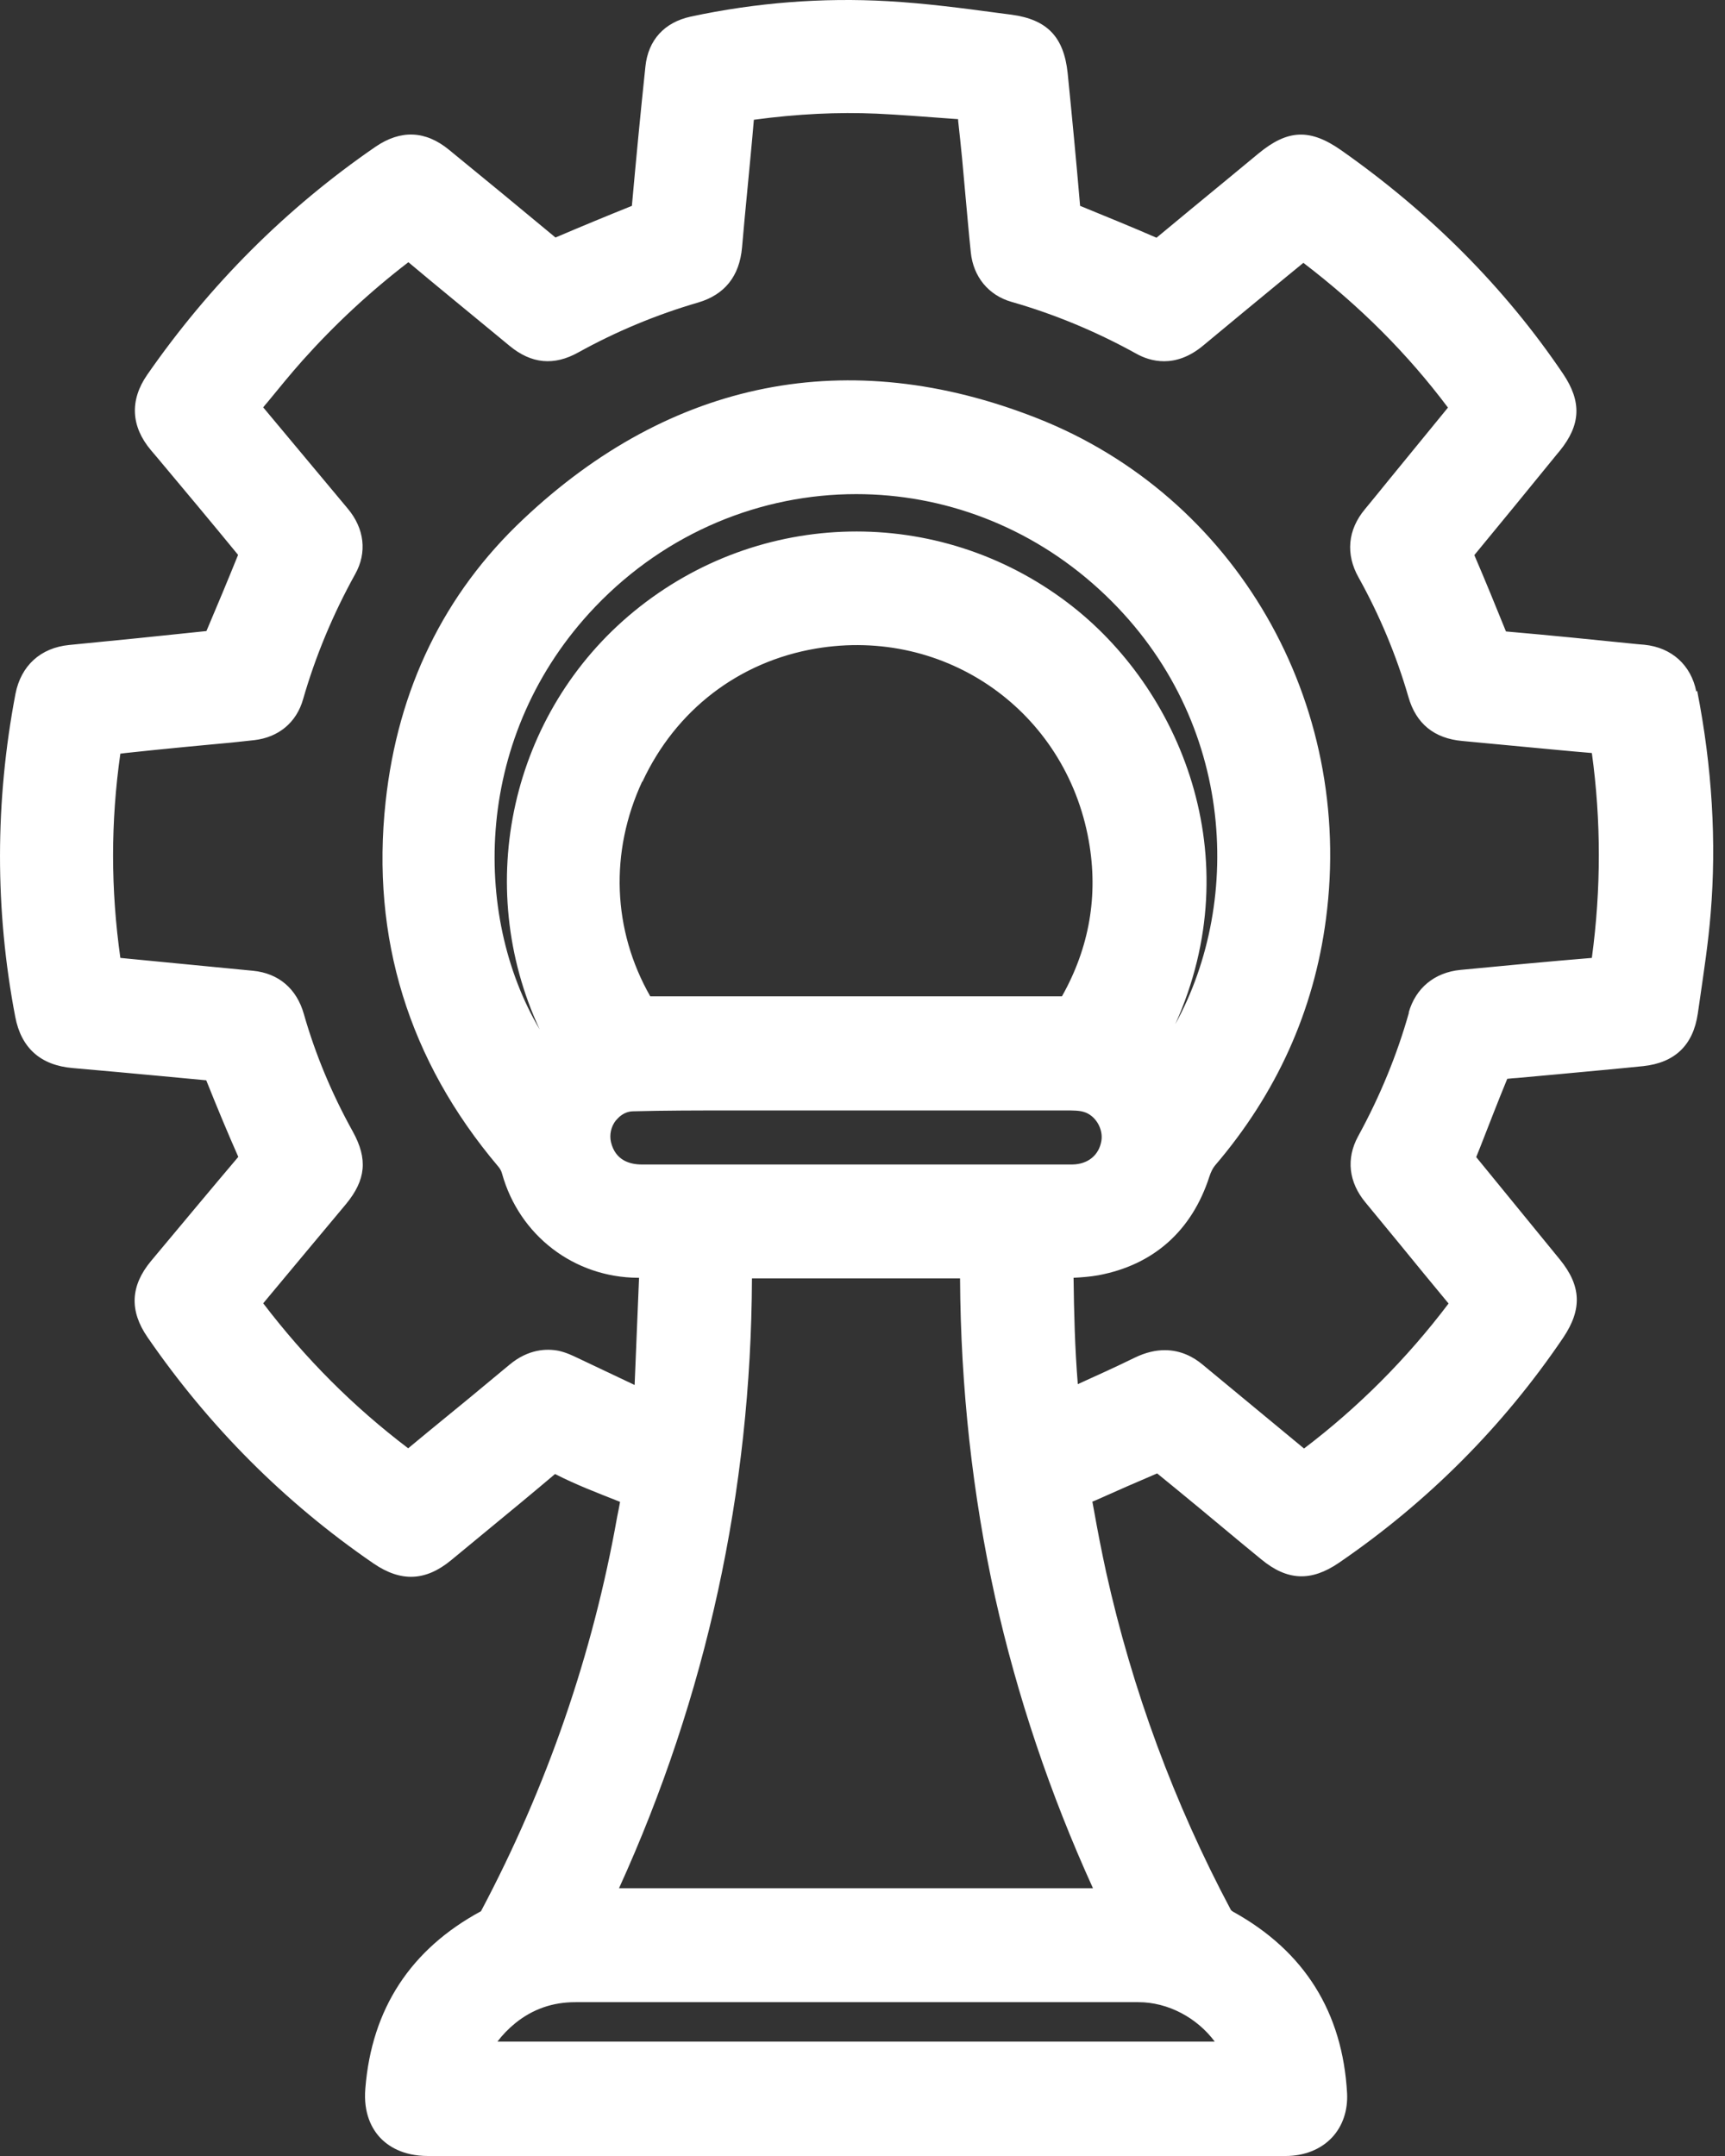 <svg width="48" height="60" viewBox="0 0 48 60" fill="none" xmlns="http://www.w3.org/2000/svg">
<rect x="0" y="0" width="48" height="60" fill="#333333" stroke="none"/>
<path d="M47.202 19.247C47.055 18.507 46.515 18.02 45.758 17.943L45.558 17.926C44.342 17.802 43.127 17.679 41.905 17.573C41.618 16.863 41.33 16.158 41.025 15.448C41.8 14.508 42.569 13.569 43.338 12.623L43.397 12.553C43.99 11.825 44.019 11.179 43.491 10.398C41.888 8.025 39.815 5.935 37.325 4.185C36.456 3.574 35.834 3.598 35.017 4.273L34.107 5.025C33.467 5.553 32.821 6.082 32.181 6.616C31.482 6.311 30.772 6.023 30.055 5.729C29.95 4.496 29.832 3.263 29.709 2.036C29.603 1.026 29.139 0.544 28.147 0.409L27.783 0.362C26.785 0.227 25.745 0.092 24.712 0.033C22.88 -0.072 21.03 0.074 19.221 0.462C18.487 0.621 18.035 1.114 17.959 1.854C17.823 3.14 17.7 4.426 17.583 5.729C16.896 6.005 16.185 6.299 15.457 6.61C14.47 5.788 13.484 4.978 12.492 4.167C11.84 3.633 11.153 3.604 10.448 4.085C7.97 5.788 5.833 7.926 4.094 10.433C3.607 11.138 3.642 11.866 4.2 12.529L4.365 12.723C5.122 13.627 5.88 14.532 6.625 15.442C6.338 16.152 6.044 16.857 5.744 17.562C4.47 17.697 3.196 17.826 1.928 17.949C1.129 18.026 0.583 18.525 0.43 19.312C-0.139 22.301 -0.145 25.319 0.424 28.296C0.589 29.165 1.129 29.647 2.022 29.723C2.82 29.794 3.619 29.864 4.417 29.94L5.739 30.064C6.044 30.827 6.332 31.52 6.631 32.195C5.874 33.088 5.128 33.986 4.376 34.885L4.2 35.096C3.63 35.783 3.595 36.476 4.106 37.216C5.815 39.7 7.929 41.82 10.395 43.511C11.159 44.033 11.846 44.004 12.556 43.417L13.502 42.636C14.153 42.102 14.799 41.567 15.445 41.021C15.733 41.168 16.021 41.297 16.303 41.415C16.62 41.544 16.937 41.673 17.254 41.796C17.242 41.861 17.23 41.925 17.219 41.984L17.172 42.219C16.496 46.024 15.228 49.712 13.384 53.188C11.429 54.245 10.342 55.901 10.166 58.121C10.107 58.82 10.354 59.248 10.571 59.483C10.789 59.718 11.2 60 11.91 60H22.721H35.775C36.292 60 36.75 59.818 37.061 59.489C37.36 59.172 37.507 58.737 37.484 58.256C37.36 56.001 36.297 54.304 34.33 53.212C34.283 53.188 34.248 53.153 34.248 53.147C32.674 50.188 31.506 47.028 30.778 43.746C30.654 43.176 30.543 42.607 30.443 42.043L30.396 41.79L30.496 41.749C31.071 41.491 31.635 41.244 32.199 41.004C32.991 41.649 33.778 42.301 34.565 42.959L35.094 43.394C35.816 43.992 36.48 44.022 37.255 43.493C39.727 41.802 41.829 39.694 43.497 37.228C44.031 36.435 44.002 35.783 43.403 35.049L41.077 32.201L41.183 31.937C41.436 31.291 41.682 30.651 41.941 30.023C42.035 30.011 42.123 30.005 42.217 29.999L43.315 29.899C44.119 29.823 44.918 29.752 45.722 29.67C46.603 29.576 47.114 29.089 47.243 28.208L47.302 27.803C47.413 27.028 47.537 26.223 47.601 25.419C47.766 23.428 47.642 21.343 47.226 19.224L47.202 19.247ZM39.204 28.184C38.875 29.353 38.4 30.51 37.789 31.626C37.454 32.242 37.525 32.9 38 33.469L38.952 34.626C39.398 35.172 39.844 35.718 40.308 36.276C39.145 37.815 37.789 39.171 36.286 40.311L33.461 37.974C33.215 37.768 32.862 37.574 32.41 37.574C32.163 37.574 31.887 37.633 31.582 37.78C31.054 38.038 30.525 38.279 29.991 38.52C29.909 37.51 29.885 36.517 29.873 35.56C30.102 35.548 30.331 35.531 30.566 35.489C32.099 35.202 33.168 34.251 33.655 32.736C33.696 32.612 33.749 32.507 33.808 32.436C35.516 30.439 36.562 28.138 36.896 25.577C37.695 19.541 34.383 13.804 28.84 11.631C23.619 9.581 18.681 10.556 14.559 14.45C12.357 16.522 11.07 19.171 10.73 22.312C10.319 26.1 11.37 29.512 13.86 32.459C13.913 32.518 13.954 32.594 13.971 32.665C14.453 34.386 15.974 35.548 17.747 35.56H17.782L17.659 38.543L16.085 37.797C15.939 37.727 15.757 37.639 15.545 37.592C15.216 37.527 14.705 37.539 14.177 37.979C13.425 38.608 12.668 39.23 11.904 39.853L11.358 40.305C9.826 39.142 8.504 37.815 7.324 36.27L8.557 34.791C8.915 34.362 9.268 33.939 9.626 33.511C10.184 32.835 10.237 32.254 9.82 31.496C9.233 30.439 8.775 29.341 8.457 28.226C8.258 27.515 7.753 27.086 7.042 27.016L3.349 26.658C3.079 24.743 3.079 22.87 3.349 20.974L3.495 20.956C4.053 20.897 4.605 20.838 5.163 20.786L5.85 20.721C6.255 20.686 6.666 20.645 7.072 20.598C7.753 20.521 8.252 20.104 8.434 19.459C8.775 18.272 9.262 17.098 9.884 15.976C10.219 15.377 10.143 14.708 9.673 14.15L7.324 11.337C7.359 11.29 7.395 11.249 7.436 11.202C7.759 10.809 8.082 10.409 8.422 10.028C9.315 9.029 10.301 8.113 11.364 7.297C12.139 7.949 12.926 8.589 13.707 9.235L14.177 9.623C14.788 10.128 15.416 10.186 16.097 9.805C17.137 9.229 18.258 8.759 19.427 8.419C20.166 8.201 20.578 7.685 20.648 6.886C20.695 6.334 20.748 5.788 20.801 5.236C20.86 4.602 20.924 3.968 20.977 3.333C22.192 3.169 23.314 3.116 24.395 3.163C25.041 3.193 25.68 3.245 26.326 3.292L26.661 3.316V3.357C26.702 3.727 26.738 4.073 26.773 4.426L26.855 5.336C26.908 5.9 26.955 6.463 27.014 7.027C27.084 7.702 27.507 8.219 28.147 8.401C29.339 8.742 30.513 9.229 31.635 9.852C31.987 10.045 32.692 10.274 33.479 9.617C34.242 8.982 35.011 8.348 35.781 7.714L36.268 7.315C37.842 8.519 39.163 9.84 40.291 11.343L38.64 13.363C38.423 13.633 38.2 13.903 37.983 14.168C37.501 14.743 37.437 15.424 37.807 16.076C38.382 17.11 38.852 18.225 39.192 19.4C39.404 20.14 39.909 20.551 40.69 20.621C41.254 20.674 41.811 20.727 42.375 20.78C43.009 20.838 43.649 20.903 44.295 20.956C44.554 22.835 44.554 24.743 44.295 26.658C43.074 26.758 41.858 26.875 40.637 26.992C39.915 27.063 39.392 27.497 39.198 28.179L39.204 28.184ZM26.714 35.578C26.732 38.625 27.061 41.602 27.689 44.445C28.305 47.205 29.221 49.929 30.413 52.548H17.225C19.656 47.205 20.901 41.503 20.924 35.578H26.708H26.714ZM17.876 21.755C18.804 19.758 20.56 18.413 22.703 18.049C26.321 17.438 29.656 19.793 30.296 23.399C30.566 24.914 30.314 26.37 29.55 27.727C28.482 27.727 27.419 27.727 26.35 27.727H22.598C21.106 27.727 19.615 27.727 18.094 27.727C17.043 25.883 16.96 23.71 17.87 21.749L17.876 21.755ZM29.703 16.769C26.103 14.044 21.147 14.144 17.647 17.01C14.212 19.823 13.149 24.638 15.017 28.648C13.126 25.454 13.167 20.439 16.567 16.881C18.558 14.802 21.188 13.751 23.825 13.751C26.233 13.751 28.646 14.626 30.584 16.399C34.377 19.869 34.606 25.043 32.704 28.502C34.794 23.863 32.85 19.147 29.703 16.769ZM17.142 31.179C17.213 31.091 17.366 30.933 17.612 30.927C18.511 30.903 19.415 30.903 20.313 30.903H21.329C21.893 30.903 22.457 30.903 23.026 30.903H23.819H25.193C26.685 30.903 28.176 30.903 29.662 30.903C29.85 30.903 30.032 30.903 30.161 30.945C30.478 31.038 30.701 31.408 30.648 31.743C30.584 32.148 30.273 32.401 29.838 32.407C28.687 32.407 27.53 32.407 26.379 32.407H24.4H17.859C17.536 32.407 17.125 32.301 17.001 31.784C16.954 31.579 17.001 31.35 17.142 31.174V31.179ZM31.676 55.719C32.504 55.719 33.309 56.154 33.802 56.817H13.842C13.977 56.635 14.142 56.465 14.335 56.306C14.829 55.907 15.381 55.719 16.015 55.719C21.235 55.719 26.456 55.719 31.676 55.719Z" fill="white"/>
</svg>
